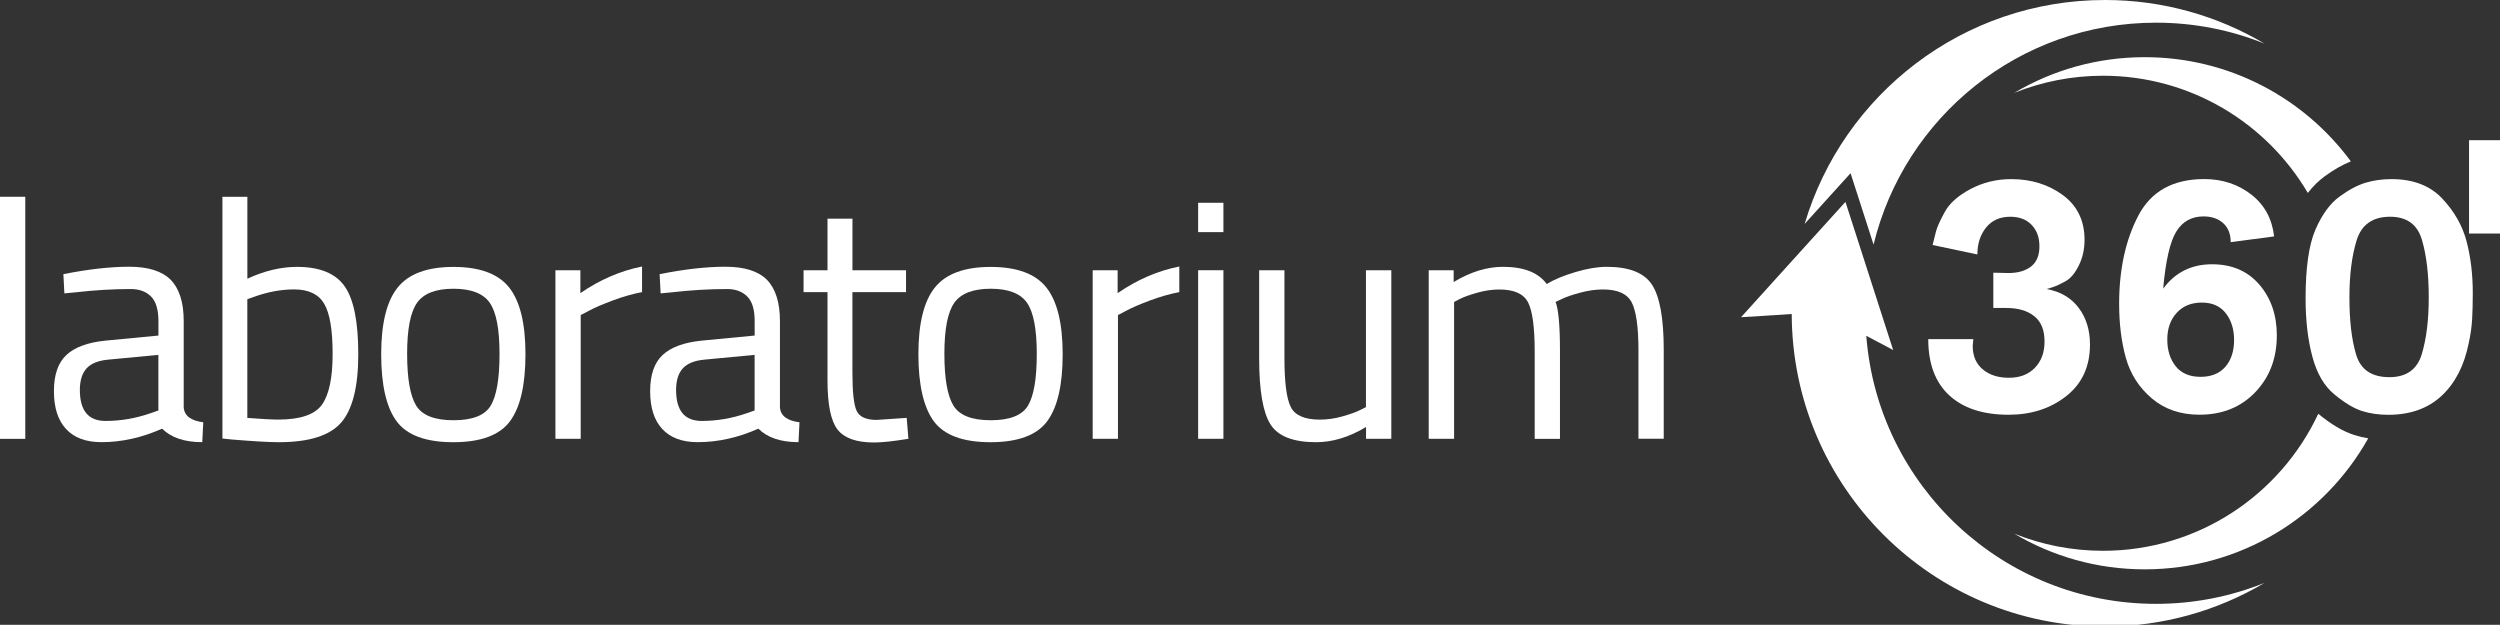 <?xml version="1.0" encoding="UTF-8" standalone="no"?>
<!-- Created with Inkscape (http://www.inkscape.org/) -->

<svg
   width="528.15"
   height="132"
   viewBox="0 0 528.15 132"
   version="1.1"
   id="SVGRoot"
   sodipodi:docname="/tmp/ink_ext_XXXXXX.svgWR3P42"
   xmlns:inkscape="http://www.inkscape.org/namespaces/inkscape"
   xmlns:sodipodi="http://sodipodi.sourceforge.net/DTD/sodipodi-0.dtd"
   xmlns:xlink="http://www.w3.org/1999/xlink"
   xmlns="http://www.w3.org/2000/svg"
   xmlns:svg="http://www.w3.org/2000/svg">
  <rect x="0" y="0" width="528.15" height="132" fill="#333333" stroke="none"/>
  <sodipodi:namedview
     id="namedview437"
     pagecolor="#ffffff"
     bordercolor="#ffffff"
     borderopacity="0"
     inkscape:showpageshadow="2"
     inkscape:pageopacity="0.0"
     inkscape:pagecheckerboard="0"
     inkscape:deskcolor="#d1d1d1"
     inkscape:document-units="px"
     showgrid="false"
     inkscape:zoom="0.25"
     inkscape:cx="997.5"
     inkscape:cy="249.0"
     inkscape:window-width="1485"
     inkscape:window-height="154"
     inkscape:window-x="0"
     inkscape:window-y="0"
     inkscape:window-maximized="0"
     inkscape:current-layer="layer1" />
  <defs
     id="defs432">
    <clipPath
       id="SVGID_00000133516716760361966840000001217196264636491686_">
		<use
   xlink:href="#SVGID_00000088125289916236060990000013853529232572101001_"
   style="overflow:visible"
   id="use15" />

	</clipPath>
    <clipPath
       id="SVGID_00000018238071752672559160000016679722361653613445_">
		<use
   xlink:href="#SVGID_00000050621015136926669120000001802796999951845524_"
   style="overflow:visible"
   id="use33" />

	</clipPath>
    <clipPath
       id="SVGID_00000118375668130115089270000012201025254072352896_">
		<use
   xlink:href="#SVGID_00000067917801712250516520000008341865122837041581_"
   style="overflow:visible"
   id="use43" />

	</clipPath>
    <clipPath
       id="SVGID_00000125569094332883529710000015652973211114054301_">
		<use
   xlink:href="#SVGID_00000114776030264411960110000008242641417884244381_"
   style="overflow:visible"
   id="use101" />

	</clipPath>
    <rect
       id="SVGID_00000088125289916236060990000013853529232572101001_"
       x="372.08"
       y="5.51"
       width="157.5"
       height="132" />
    <rect
       id="SVGID_00000050621015136926669120000001802796999951845524_"
       x="526.71"
       y="35.65"
       width="2.86"
       height="18.21" />
    <rect
       id="SVGID_00000067917801712250516520000008341865122837041581_"
       x="372.11"
       y="48.01"
       width="110.8"
       height="89.5" />
    <rect
       id="SVGID_00000114776030264411960110000008242641417884244381_"
       x="525.92"
       y="35.12"
       width="6.54"
       height="19.72" />
  </defs>
  <g
     inkscape:label="Warstwa 1"
     inkscape:groupmode="layer"
     id="layer1"
     transform="translate(-3.207,-0.261)">
    <g
       id="g28"
       transform="translate(-1.103,-5.249)"
       style="fill:#ffffff">
	<defs
   id="defs13" />

	<clipPath
   id="clipPath272">
		<use
   xlink:href="#SVGID_00000088125289916236060990000013853529232572101001_"
   style="overflow:visible"
   id="use270" />

	</clipPath>

	<path
   style="fill:#ffffff"
   d="m 387.78,50.36 -2.22,2.45 c 8.13,-27.36 33.46,-47.3 63.45,-47.3 12.31,0 23.83,3.37 33.71,9.22 -7.08,-2.86 -14.82,-4.43 -22.93,-4.43 -28.91,0 -53.15,19.98 -59.67,46.89 l -0.9,-2.8 -3.96,-12.29 -7.48,8.26"
   clip-path="url(#SVGID_00000133516716760361966840000001217196264636491686_)"
   id="path18" />

	<path
   style="fill:#ffffff"
   d="m 457.4,17.59 c -10.07,0 -19.49,2.75 -27.56,7.54 5.79,-2.33 12.12,-3.62 18.75,-3.62 18.43,0 34.55,9.94 43.27,24.76 1.09,-1.4 2.28,-2.58 3.57,-3.52 1.93,-1.4 3.74,-2.44 5.52,-3.15 C 491.1,26.24 475.26,17.59 457.4,17.59 m 44.22,79.8 c -2.36,-0.76 -4.81,-2.21 -7.51,-4.43 -0.01,-0.01 -0.03,-0.02 -0.04,-0.04 -8,17.1 -25.36,28.95 -45.48,28.95 -6.63,0 -12.96,-1.29 -18.75,-3.62 8.07,4.79 17.49,7.54 27.56,7.54 20.28,0 37.95,-11.16 47.22,-27.68 -1.04,-0.17 -2.04,-0.41 -3,-0.72 z"
   clip-path="url(#SVGID_00000133516716760361966840000001217196264636491686_)"
   id="path20" />

	<path
   style="fill:#ffffff"
   d="m 436.67,66.57 c 0.53,-0.14 1.06,-0.31 1.61,-0.5 0.55,-0.19 1.35,-0.57 2.4,-1.15 1.05,-0.57 1.98,-1.67 2.79,-3.3 0.81,-1.62 1.22,-3.44 1.22,-5.44 0,-4.06 -1.53,-7.21 -4.59,-9.46 -3.06,-2.24 -6.69,-3.37 -10.89,-3.37 -3.11,0 -5.97,0.7 -8.6,2.09 -2.63,1.4 -4.44,3.01 -5.44,4.83 -1,1.82 -1.62,3.2 -1.86,4.12 -0.24,0.92 -0.48,1.88 -0.72,2.88 l 9.46,1.99 c 0,-2.25 0.61,-4.14 1.83,-5.67 1.22,-1.52 2.92,-2.29 5.12,-2.29 1.91,0 3.41,0.57 4.51,1.72 1.1,1.15 1.65,2.65 1.65,4.51 0,1.96 -0.6,3.39 -1.79,4.3 -1.2,0.91 -2.77,1.36 -4.73,1.36 l -3.22,-0.07 v 7.45 c 0.29,0 0.66,0 1.11,0 0.45,0 0.99,0 1.61,0 2.48,0 4.45,0.57 5.91,1.72 1.46,1.15 2.19,2.94 2.19,5.37 0,2.29 -0.68,4.14 -2.04,5.55 -1.36,1.41 -3.19,2.11 -5.48,2.11 -2.29,0 -4.14,-0.6 -5.55,-1.79 -1.41,-1.19 -2.11,-2.85 -2.11,-4.96 l 0.14,-1.42 h -9.53 c 0,5.19 1.48,9.15 4.44,11.88 2.96,2.73 7.14,4.1 12.54,4.1 4.78,0 8.84,-1.31 12.18,-3.94 3.34,-2.63 5.01,-6.26 5.01,-10.89 0,-3.06 -0.8,-5.65 -2.4,-7.77 -1.6,-2.11 -3.86,-3.44 -6.77,-3.96"
   clip-path="url(#SVGID_00000133516716760361966840000001217196264636491686_)"
   id="path22" />

	<path
   style="fill:#ffffff"
   d="m 481.62,65.64 c -2.46,-2.87 -5.79,-4.3 -10,-4.3 -4.35,0 -7.79,1.72 -10.32,5.16 0.53,-5.89 1.44,-9.9 2.76,-12.05 1.31,-2.14 3.24,-3.22 5.77,-3.22 1.72,0 3.11,0.48 4.16,1.43 1.05,0.96 1.58,2.29 1.58,4.01 l 9.17,-1.22 c -0.43,-3.73 -2.04,-6.68 -4.84,-8.85 -2.8,-2.17 -6.1,-3.26 -9.92,-3.26 -6.59,0 -11.23,2.58 -13.93,7.73 -2.7,5.16 -4.05,11.37 -4.05,18.63 0,4.25 0.48,8.07 1.43,11.46 0.96,3.39 2.78,6.23 5.48,8.52 2.7,2.29 6.05,3.44 10.07,3.44 4.82,0 8.75,-1.59 11.78,-4.76 3.04,-3.18 4.55,-7.17 4.55,-12 0,-4.28 -1.23,-7.86 -3.69,-10.72 m -7.16,17.33 c -1.22,1.43 -2.98,2.15 -5.27,2.15 -2.29,0 -4.04,-0.74 -5.23,-2.22 -1.19,-1.48 -1.79,-3.37 -1.79,-5.66 0,-2.29 0.65,-4.17 1.97,-5.62 1.32,-1.46 3.09,-2.19 5.34,-2.19 2.19,0 3.88,0.75 5.05,2.26 1.17,1.5 1.75,3.38 1.75,5.62 0.01,2.34 -0.6,4.23 -1.82,5.66 z"
   clip-path="url(#SVGID_00000133516716760361966840000001217196264636491686_)"
   id="path24" />

	<path
   style="fill:#ffffff"
   d="m 525.43,56.61 c -0.86,-3.34 -2.58,-6.39 -5.16,-9.14 -2.58,-2.75 -6.16,-4.12 -10.75,-4.12 -1.91,0 -3.71,0.25 -5.41,0.75 -1.69,0.5 -3.55,1.48 -5.55,2.94 -2.01,1.46 -3.7,3.79 -5.09,6.98 -1.39,3.2 -2.08,8.05 -2.08,14.54 0,4.63 0.47,8.73 1.43,12.29 0.95,3.56 2.5,6.22 4.66,7.99 2.15,1.77 4.07,2.93 5.77,3.48 1.7,0.55 3.57,0.82 5.62,0.82 4.63,0 8.38,-1.34 11.25,-4.01 2.87,-2.67 4.78,-6.38 5.73,-11.11 0.38,-1.72 0.62,-3.38 0.72,-4.98 0.09,-1.6 0.14,-3.45 0.14,-5.55 0.01,-3.91 -0.42,-7.54 -1.28,-10.88 m -9.49,23.71 c -0.98,3.25 -3.26,4.87 -6.84,4.87 -3.73,0 -6.07,-1.57 -7.02,-4.73 -0.96,-3.15 -1.43,-7.18 -1.43,-12.11 0,-4.77 0.51,-8.81 1.54,-12.11 1.03,-3.29 3.38,-4.94 7.06,-4.94 3.53,0 5.78,1.64 6.73,4.91 0.96,3.27 1.43,7.32 1.43,12.14 0,4.74 -0.49,8.73 -1.47,11.97 z"
   clip-path="url(#SVGID_00000133516716760361966840000001217196264636491686_)"
   id="path26" />

</g>
    <g
       id="g38"
       transform="translate(-1.103,-5.249)"
       style="fill:#ffffff">
	<defs
   id="defs31" />

	<clipPath
   id="clipPath284">
		<use
   xlink:href="#SVGID_00000050621015136926669120000001802796999951845524_"
   style="overflow:visible"
   id="use282" />

	</clipPath>

	<path
   style="fill:#ffffff"
   d="m 535.75,35.68 c -4.98,0 -9.02,4.05 -9.02,9.03 0,4.98 4.05,9.02 9.02,9.02 4.98,0 9.03,-4.05 9.03,-9.02 0,-4.98 -4.05,-9.03 -9.03,-9.03 m 0,13.98 c -2.73,0 -4.96,-2.23 -4.96,-4.96 0,-2.74 2.23,-4.96 4.96,-4.96 2.74,0 4.96,2.22 4.96,4.96 0,2.74 -2.22,4.96 -4.96,4.96 z"
   clip-path="url(#SVGID_00000018238071752672559160000016679722361653613445_)"
   id="path36" />

</g>
    <g
       id="g48"
       transform="translate(-1.103,-5.249)"
       style="fill:#ffffff">
	<defs
   id="defs41" />

	<clipPath
   id="clipPath292">
		<use
   xlink:href="#SVGID_00000067917801712250516520000008341865122837041581_"
   style="overflow:visible"
   id="use290" />

	</clipPath>

	<path
   style="fill:#ffffff"
   d="m 459.79,133.08 c -32.31,0 -58.78,-24.95 -61.21,-56.63 l 5.68,3.01 -5.04,-15.65 -1.08,-3.36 -3.96,-12.29 -7.48,8.26 -3.55,3.92 -11.03,12.19 10.71,-0.68 c 0.09,36.47 29.68,66.02 66.18,66.02 12.31,0 23.83,-3.37 33.71,-9.22 -7.09,2.85 -14.83,4.43 -22.93,4.43"
   clip-path="url(#SVGID_00000118375668130115089270000012201025254072352896_)"
   id="path46" />

</g>
    <g
       id="g96"
       transform="translate(-1.103,-5.249)"
       style="fill:#ffffff">
	<g
   id="g52"
   style="fill:#ffffff">
		<path
   class="st5"
   d="M 4.31,98.21 V 47.08 H 9.65 V 98.22 H 4.31 Z"
   id="path50"
   style="fill:#ffffff" />

	</g>

	<g
   id="g56"
   style="fill:#ffffff">
		<path
   class="st5"
   d="m 43.12,73.36 v 18.23 c 0.14,1.76 1.52,2.8 4.13,3.13 l -0.21,4.2 c -3.75,0 -6.58,-0.95 -8.48,-2.85 -4.27,1.9 -8.55,2.85 -12.82,2.85 -3.28,0 -5.77,-0.93 -7.48,-2.78 -1.71,-1.85 -2.56,-4.51 -2.56,-7.98 0,-3.47 0.88,-6.02 2.64,-7.66 1.76,-1.64 4.51,-2.65 8.26,-3.03 L 37.78,76.4 v -3.06 c 0,-2.42 -0.52,-4.15 -1.57,-5.2 -1.04,-1.04 -2.47,-1.57 -4.27,-1.57 -3.8,0 -7.74,0.24 -11.82,0.71 l -2.21,0.21 -0.21,-4.06 c 5.22,-1.04 9.85,-1.57 13.89,-1.57 4.04,0 6.97,0.93 8.8,2.78 1.82,1.88 2.73,4.78 2.73,8.72 z M 21.18,87.89 c 0,4.37 1.8,6.55 5.41,6.55 3.23,0 6.41,-0.55 9.54,-1.64 l 1.64,-0.57 V 80.48 l -10.54,1 c -2.14,0.19 -3.68,0.81 -4.63,1.85 -0.94,1.04 -1.42,2.56 -1.42,4.56 z"
   id="path54"
   style="fill:#ffffff" />

	</g>

	<g
   id="g60"
   style="fill:#ffffff">
		<path
   class="st5"
   d="m 67.04,61.89 c 4.8,0 8.16,1.37 10.08,4.1 1.92,2.73 2.88,7.51 2.88,14.35 0,6.84 -1.2,11.64 -3.6,14.42 -2.4,2.78 -6.8,4.17 -13.21,4.17 -1.99,0 -5.29,-0.19 -9.9,-0.57 L 51.3,98.15 V 47.08 h 5.27 v 17.31 c 3.61,-1.67 7.1,-2.5 10.47,-2.5 z m -3.92,32.26 c 4.65,0 7.73,-1.06 9.22,-3.17 1.5,-2.11 2.24,-5.69 2.24,-10.72 0,-5.03 -0.59,-8.56 -1.78,-10.58 -1.19,-2.02 -3.3,-3.03 -6.34,-3.03 -2.75,0 -5.58,0.52 -8.48,1.57 l -1.42,0.5 V 93.8 c 3.1,0.24 5.28,0.35 6.56,0.35 z"
   id="path58"
   style="fill:#ffffff" />

	</g>

	<g
   id="g64"
   style="fill:#ffffff">
		<path
   class="st5"
   d="m 84.84,80.34 c 0,-6.5 1.16,-11.21 3.49,-14.1 2.33,-2.9 6.26,-4.34 11.79,-4.34 5.53,0 9.45,1.45 11.75,4.34 2.3,2.9 3.45,7.6 3.45,14.1 0,6.51 -1.09,11.23 -3.28,14.17 -2.18,2.94 -6.17,4.42 -11.97,4.42 -5.79,0 -9.78,-1.47 -11.97,-4.42 -2.17,-2.94 -3.26,-7.67 -3.26,-14.17 z m 5.48,-0.11 c 0,5.2 0.63,8.84 1.89,10.93 1.26,2.09 3.89,3.13 7.91,3.13 4.01,0 6.63,-1.03 7.87,-3.1 1.23,-2.07 1.85,-5.71 1.85,-10.93 0,-5.22 -0.69,-8.82 -2.07,-10.79 -1.38,-1.97 -3.93,-2.96 -7.66,-2.96 -3.73,0 -6.29,0.99 -7.69,2.96 -1.4,1.98 -2.1,5.56 -2.1,10.76 z"
   id="path62"
   style="fill:#ffffff" />

	</g>

	<g
   id="g68"
   style="fill:#ffffff">
		<path
   class="st5"
   d="M 121.65,98.21 V 62.6 h 5.27 v 4.84 c 4.13,-2.85 8.48,-4.72 13.03,-5.63 v 5.41 c -1.99,0.38 -4.07,0.97 -6.23,1.78 -2.16,0.81 -3.81,1.52 -4.95,2.14 l -1.78,0.93 v 26.14 z"
   id="path66"
   style="fill:#ffffff" />

	</g>

	<g
   id="g72"
   style="fill:#ffffff">
		<path
   class="st5"
   d="m 169.08,73.36 v 18.23 c 0.14,1.76 1.52,2.8 4.13,3.13 l -0.21,4.2 c -3.75,0 -6.58,-0.95 -8.48,-2.85 -4.27,1.9 -8.55,2.85 -12.82,2.85 -3.28,0 -5.77,-0.93 -7.48,-2.78 -1.71,-1.85 -2.56,-4.51 -2.56,-7.98 0,-3.47 0.88,-6.02 2.64,-7.66 1.76,-1.64 4.51,-2.65 8.26,-3.03 l 11.18,-1.07 v -3.06 c 0,-2.42 -0.52,-4.15 -1.57,-5.2 -1.04,-1.04 -2.47,-1.57 -4.27,-1.57 -3.8,0 -7.74,0.24 -11.82,0.71 l -2.21,0.21 -0.21,-4.06 c 5.22,-1.04 9.85,-1.57 13.89,-1.57 4.04,0 6.97,0.93 8.8,2.78 1.81,1.88 2.73,4.78 2.73,8.72 z m -21.94,14.53 c 0,4.37 1.8,6.55 5.41,6.55 3.23,0 6.41,-0.55 9.54,-1.64 l 1.64,-0.57 V 80.48 l -10.54,1 c -2.14,0.19 -3.68,0.81 -4.63,1.85 -0.94,1.04 -1.42,2.56 -1.42,4.56 z"
   id="path70"
   style="fill:#ffffff" />

	</g>

	<g
   id="g76"
   style="fill:#ffffff">
		<path
   class="st5"
   d="m 195.71,67.23 h -11.32 v 17.02 c 0,4.08 0.3,6.77 0.89,8.05 0.59,1.28 2.01,1.92 4.24,1.92 l 6.34,-0.43 0.36,4.42 c -3.18,0.52 -5.6,0.78 -7.26,0.78 -3.7,0 -6.27,-0.9 -7.69,-2.71 -1.42,-1.8 -2.14,-5.25 -2.14,-10.33 V 67.23 h -5.06 V 62.6 h 5.06 V 51.7 h 5.27 v 10.9 h 11.32 v 4.63 z"
   id="path74"
   style="fill:#ffffff" />

	</g>

	<g
   id="g80"
   style="fill:#ffffff">
		<path
   class="st5"
   d="m 198.33,80.34 c 0,-6.5 1.16,-11.21 3.49,-14.1 2.33,-2.9 6.26,-4.34 11.79,-4.34 5.53,0 9.45,1.45 11.75,4.34 2.3,2.9 3.45,7.6 3.45,14.1 0,6.51 -1.09,11.23 -3.28,14.17 -2.18,2.94 -6.17,4.42 -11.97,4.42 -5.79,0 -9.78,-1.47 -11.97,-4.42 -2.16,-2.94 -3.26,-7.67 -3.26,-14.17 z m 5.49,-0.11 c 0,5.2 0.63,8.84 1.89,10.93 1.26,2.09 3.89,3.13 7.91,3.13 4.01,0 6.63,-1.03 7.87,-3.1 1.23,-2.07 1.85,-5.71 1.85,-10.93 0,-5.22 -0.69,-8.82 -2.07,-10.79 -1.38,-1.97 -3.93,-2.96 -7.66,-2.96 -3.73,0 -6.29,0.99 -7.69,2.96 -1.4,1.98 -2.1,5.56 -2.1,10.76 z"
   id="path78"
   style="fill:#ffffff" />

	</g>

	<g
   id="g84"
   style="fill:#ffffff">
		<path
   class="st5"
   d="M 235.15,98.21 V 62.6 h 5.27 v 4.84 c 4.13,-2.85 8.48,-4.72 13.03,-5.63 v 5.41 c -1.99,0.38 -4.07,0.97 -6.23,1.78 -2.16,0.81 -3.81,1.52 -4.95,2.14 l -1.78,0.93 v 26.14 z"
   id="path82"
   style="fill:#ffffff" />

	</g>

	<path
   class="st5"
   d="m 257.43,54.55 v -6.2 h 5.34 v 6.2 z m 0,43.66 V 62.6 h 5.34 v 35.61 z"
   id="path86"
   style="fill:#ffffff" />

	<g
   id="g90"
   style="fill:#ffffff">
		<path
   class="st5"
   d="m 292.9,62.6 h 5.34 v 35.61 h -5.34 v -2.49 c -3.56,2.14 -7.08,3.21 -10.54,3.21 -4.84,0 -8.06,-1.26 -9.65,-3.77 -1.59,-2.52 -2.39,-7.17 -2.39,-13.96 V 62.6 h 5.34 v 18.52 c 0,5.18 0.45,8.64 1.35,10.4 0.9,1.76 2.94,2.64 6.12,2.64 1.57,0 3.16,-0.22 4.77,-0.68 1.61,-0.45 2.85,-0.89 3.7,-1.32 l 1.28,-0.64 V 62.6 Z"
   id="path88"
   style="fill:#ffffff" />

	</g>

	<g
   id="g94"
   style="fill:#ffffff">
		<path
   class="st5"
   d="m 311.48,98.21 h -5.34 V 62.6 h 5.27 v 2.49 c 3.56,-2.14 7.03,-3.21 10.4,-3.21 4.42,0 7.5,1.21 9.26,3.63 1.57,-0.95 3.6,-1.79 6.09,-2.53 2.49,-0.74 4.69,-1.1 6.59,-1.1 4.75,0 7.94,1.27 9.58,3.81 1.64,2.54 2.46,7.11 2.46,13.71 v 18.8 h -5.34 V 79.55 c 0,-4.94 -0.48,-8.32 -1.42,-10.15 -0.95,-1.83 -2.97,-2.74 -6.05,-2.74 -1.57,0 -3.18,0.23 -4.84,0.68 -1.66,0.45 -2.95,0.89 -3.85,1.32 l -1.35,0.64 c 0.62,1.57 0.93,5.03 0.93,10.4 v 18.52 h -5.34 V 79.84 c 0,-5.13 -0.46,-8.61 -1.39,-10.43 -0.93,-1.83 -2.96,-2.74 -6.09,-2.74 -1.52,0 -3.08,0.23 -4.67,0.68 -1.59,0.45 -2.81,0.89 -3.67,1.32 l -1.21,0.64 v 28.9 z"
   id="path92"
   style="fill:#ffffff" />

	</g>

</g>
    <g
       id="g106"
       transform="translate(-1.103,-5.249)"
       style="fill:#ffffff">
	<defs
   id="defs99" />

	<clipPath
   id="clipPath324">
		<use
   xlink:href="#SVGID_00000114776030264411960110000008242641417884244381_"
   style="overflow:visible"
   id="use322" />

	</clipPath>

	
		<rect
   x="525.92"
   y="35.13"
   style="fill:#ffffff"
   width="6.54"
   height="19.71"
   clip-path="url(#SVGID_00000125569094332883529710000015652973211114054301_)"
   id="rect104" />

</g>
  </g>
</svg>
